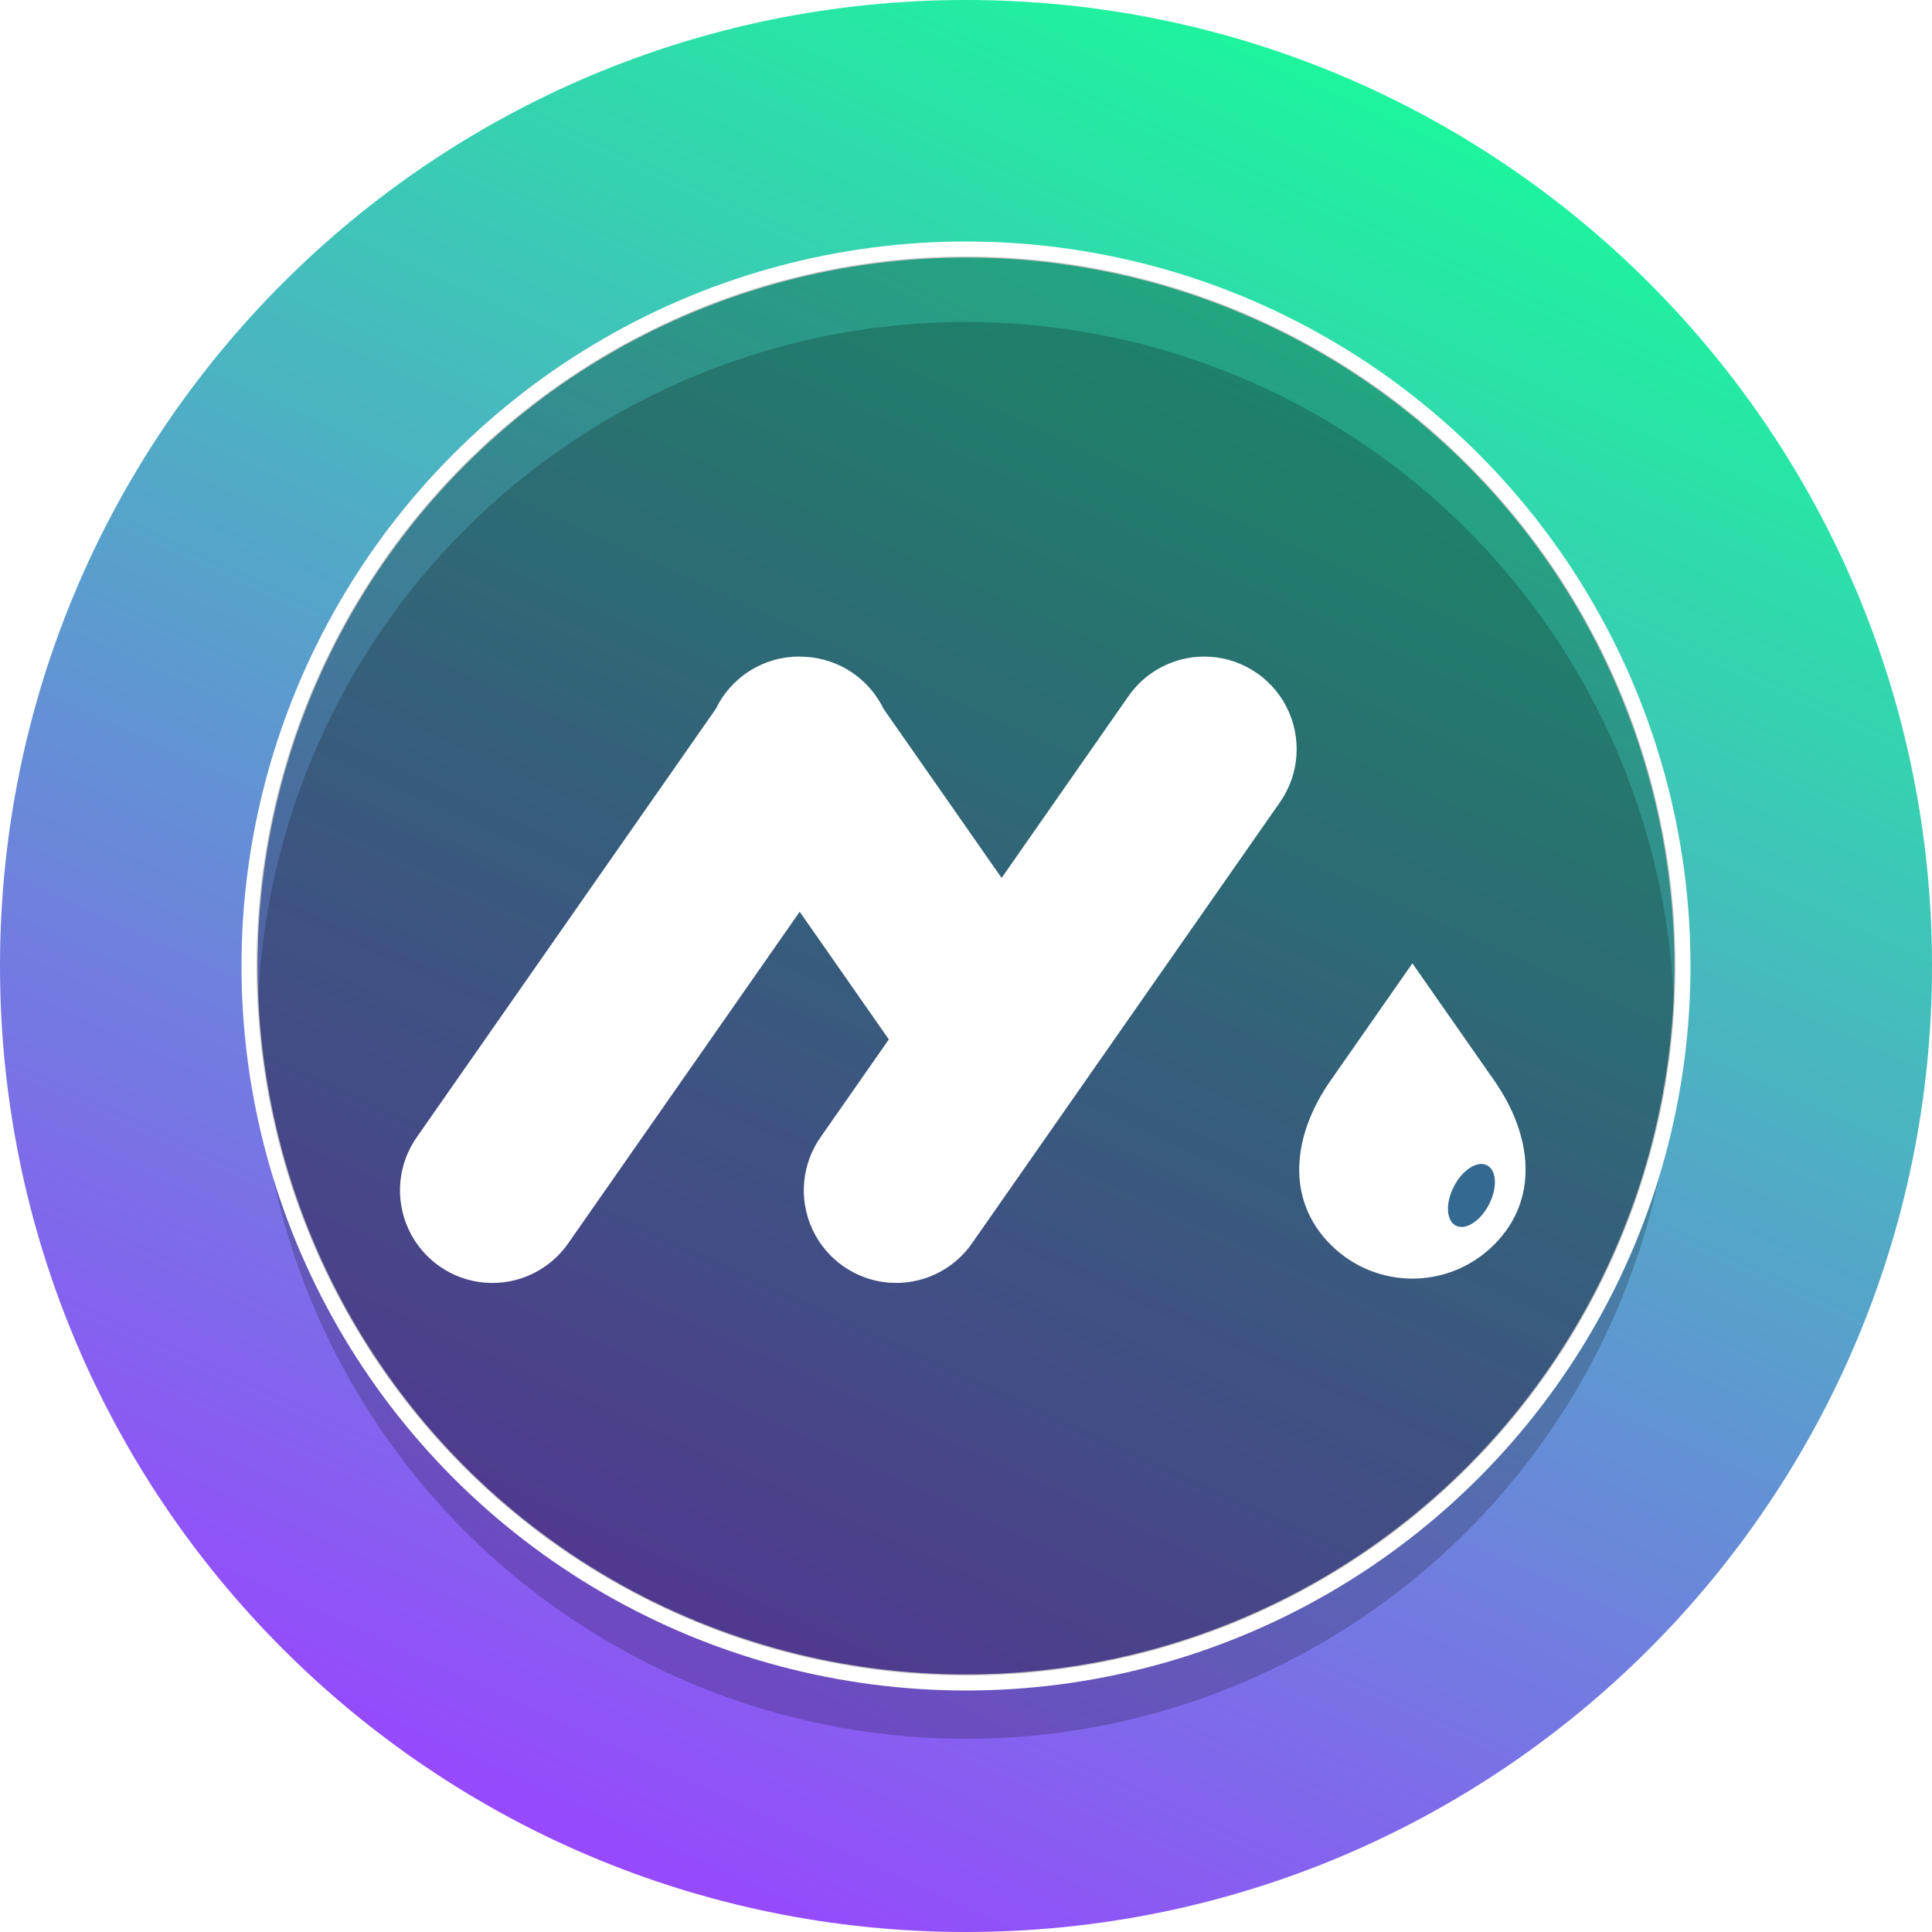 <svg width="72" height="72" viewBox="0 0 72 72" fill="none" xmlns="http://www.w3.org/2000/svg">
<path d="M72 36C72 55.882 55.882 72 36 72C16.118 72 0 55.882 0 36C0 16.118 16.118 0 36 0C55.882 0 72 16.118 72 36Z" fill="url(#paint0_linear_2972_1522)"/>
<g style="mix-blend-mode:overlay">
<g filter="url(#filter0_i_2972_1522)">
<circle cx="36" cy="36" r="26.4" fill="black" fill-opacity="0.2"/>
</g>
<circle cx="36" cy="36" r="26.7" stroke="url(#paint1_linear_2972_1522)" stroke-width="0.6"/>
</g>
<circle cx="36" cy="36" r="26.438" fill="black" fill-opacity="0.25"/>
<g clip-path="url(#clip0_2972_1522)">
<path fill-rule="evenodd" clip-rule="evenodd" d="M29.79 24.469C28.466 24.464 27.256 25.22 26.679 26.414C24.876 28.996 23.072 31.579 21.269 34.162C21.268 34.163 21.268 34.164 21.267 34.166C19.364 36.891 17.461 39.617 15.558 42.343C14.831 43.352 14.702 44.676 15.223 45.806C15.743 46.937 16.831 47.699 18.069 47.801C19.307 47.903 20.505 47.328 21.202 46.297C23.106 43.57 25.009 40.844 26.913 38.117C26.913 38.116 26.914 38.115 26.915 38.115C27.877 36.736 28.84 35.357 29.802 33.978C30.765 35.357 31.727 36.736 32.69 38.114C32.69 38.115 32.691 38.116 32.692 38.117C32.836 38.323 32.98 38.53 33.124 38.736C32.285 39.938 31.446 41.14 30.607 42.342C29.88 43.352 29.751 44.675 30.272 45.806C30.792 46.936 31.88 47.698 33.118 47.8C34.356 47.901 35.554 47.327 36.25 46.297C38.154 43.569 40.058 40.843 41.962 38.116C41.962 38.115 41.963 38.115 41.963 38.114C43.866 35.388 45.77 32.662 47.673 29.936C48.43 28.883 48.534 27.493 47.941 26.339C47.347 25.186 46.158 24.463 44.862 24.469C43.727 24.474 42.666 25.04 42.029 25.982C40.462 28.227 38.894 30.472 37.327 32.718C35.86 30.616 34.393 28.515 32.925 26.413C32.381 25.293 31.276 24.554 30.035 24.479C30.015 24.478 29.995 24.477 29.976 24.476C29.922 24.472 29.868 24.47 29.814 24.469C29.811 24.469 29.808 24.469 29.805 24.469C29.8 24.469 29.795 24.469 29.79 24.469Z" fill="white"/>
<path fill-rule="evenodd" clip-rule="evenodd" d="M52.636 35.901L49.586 40.27C48.167 42.302 47.896 44.688 49.586 46.381C50.431 47.227 51.533 47.65 52.636 47.65C53.738 47.65 54.841 47.227 55.686 46.381C57.375 44.688 57.105 42.303 55.686 40.27L52.636 35.901Z" fill="white"/>
<path d="M55.489 44.891C55.81 44.27 55.779 43.615 55.419 43.428C55.059 43.24 54.506 43.592 54.184 44.212C53.862 44.833 53.894 45.489 54.254 45.676C54.614 45.863 55.167 45.512 55.489 44.891Z" fill="#346A91"/>
</g>
<defs>
<filter id="filter0_i_2972_1522" x="9" y="9" width="54" height="54" filterUnits="userSpaceOnUse" color-interpolation-filters="sRGB">
<feFlood flood-opacity="0" result="BackgroundImageFix"/>
<feBlend mode="normal" in="SourceGraphic" in2="BackgroundImageFix" result="shape"/>
<feColorMatrix in="SourceAlpha" type="matrix" values="0 0 0 0 0 0 0 0 0 0 0 0 0 0 0 0 0 0 127 0" result="hardAlpha"/>
<feOffset dy="2.4"/>
<feComposite in2="hardAlpha" operator="arithmetic" k2="-1" k3="1"/>
<feColorMatrix type="matrix" values="0 0 0 0 0 0 0 0 0 0 0 0 0 0 0 0 0 0 0.2 0"/>
<feBlend mode="normal" in2="shape" result="effect1_innerShadow_2972_1522"/>
</filter>
<linearGradient id="paint0_linear_2972_1522" x1="49.641" y1="7.71462e-07" x2="18" y2="69.047" gradientUnits="userSpaceOnUse">
<stop stop-color="#19FA9A"/>
<stop offset="1" stop-color="#9945FF"/>
</linearGradient>
<linearGradient id="paint1_linear_2972_1522" x1="36" y1="9.6" x2="45.9" y2="58.5" gradientUnits="userSpaceOnUse">
<stop stop-color="white"/>
<stop offset="0.52" stop-color="white"/>
<stop offset="1" stop-color="white"/>
</linearGradient>
<clipPath id="clip0_2972_1522">
<rect width="41.946" height="23.344" fill="white" transform="translate(14.906 24.469)"/>
</clipPath>
</defs>
</svg>
